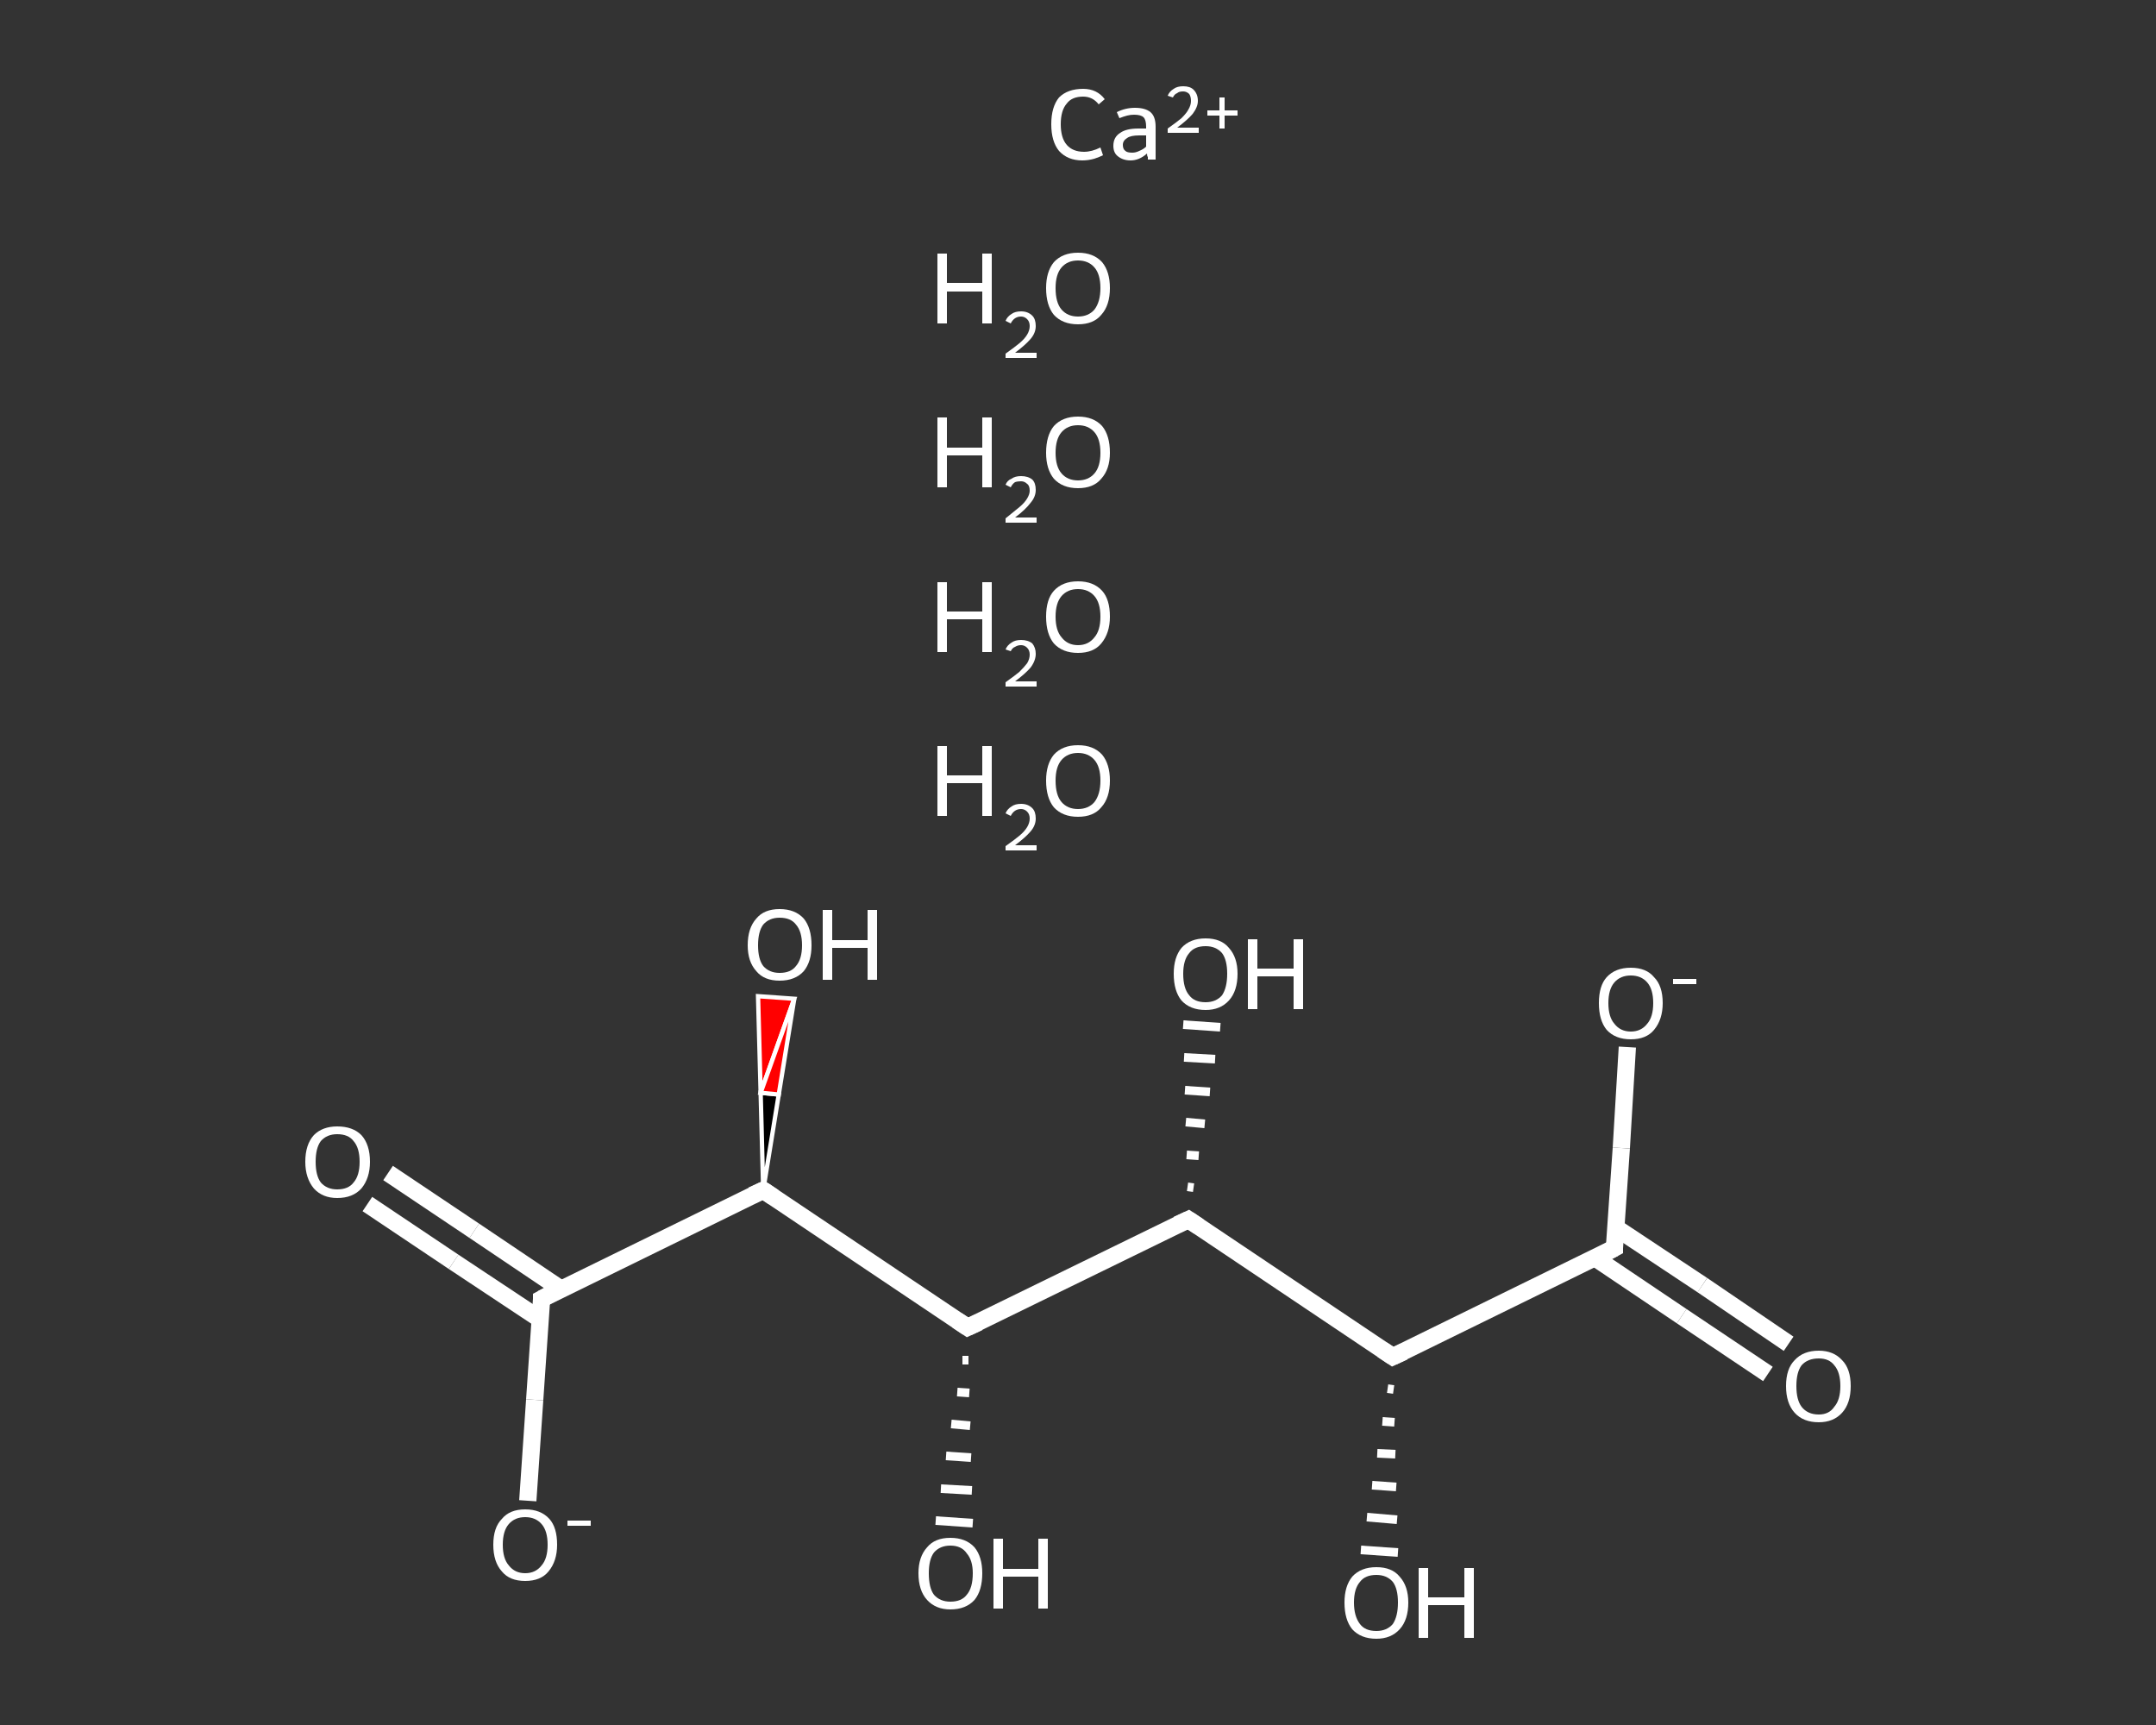 <?xml version='1.0' encoding='iso-8859-1'?>
<svg version='1.1' baseProfile='full'
              xmlns='http://www.w3.org/2000/svg'
                      xmlns:rdkit='http://www.rdkit.org/xml'
                      xmlns:xlink='http://www.w3.org/1999/xlink'
                  xml:space='preserve'
width='250px' height='200px' viewBox='0 0 250 200'>
<rect x="0" y="0" width="250" height="200" fill="#333333" stroke="none"/>
<!-- END OF HEADER -->
<rect style='opacity:1.0;fill:transparent;stroke:none' width='250.0' height='200.0' x='0.0' y='0.0'> </rect>
<path class='bond-0 atom-4 atom-5' d='M 45.0,136.0 L 55.0,142.7' style='fill:none;fill-rule:evenodd;stroke:#FFFFFF;stroke-width:2.0px;stroke-linecap:butt;stroke-linejoin:miter;stroke-opacity:1' />
<path class='bond-0 atom-4 atom-5' d='M 55.0,142.7 L 65.1,149.5' style='fill:none;fill-rule:evenodd;stroke:#FFFFFF;stroke-width:2.0px;stroke-linecap:butt;stroke-linejoin:miter;stroke-opacity:1' />
<path class='bond-0 atom-4 atom-5' d='M 42.6,139.6 L 52.6,146.3' style='fill:none;fill-rule:evenodd;stroke:#FFFFFF;stroke-width:2.0px;stroke-linecap:butt;stroke-linejoin:miter;stroke-opacity:1' />
<path class='bond-0 atom-4 atom-5' d='M 52.6,146.3 L 62.7,153.0' style='fill:none;fill-rule:evenodd;stroke:#FFFFFF;stroke-width:2.0px;stroke-linecap:butt;stroke-linejoin:miter;stroke-opacity:1' />
<path class='bond-1 atom-5 atom-6' d='M 62.8,150.6 L 62.0,162.3' style='fill:none;fill-rule:evenodd;stroke:#FFFFFF;stroke-width:2.0px;stroke-linecap:butt;stroke-linejoin:miter;stroke-opacity:1' />
<path class='bond-1 atom-5 atom-6' d='M 62.0,162.3 L 61.2,174.0' style='fill:none;fill-rule:evenodd;stroke:#FFFFFF;stroke-width:2.0px;stroke-linecap:butt;stroke-linejoin:miter;stroke-opacity:1' />
<path class='bond-2 atom-5 atom-7' d='M 62.8,150.6 L 88.5,138.0' style='fill:none;fill-rule:evenodd;stroke:#FFFFFF;stroke-width:2.0px;stroke-linecap:butt;stroke-linejoin:miter;stroke-opacity:1' />
<path class='bond-3 atom-7 atom-8' d='M 88.5,138.0 L 88.2,126.7 L 90.3,126.9 Z' style='fill:#000000;fill-rule:evenodd;fill-opacity:1;stroke:#FFFFFF;stroke-width:0.5px;stroke-linecap:butt;stroke-linejoin:miter;stroke-opacity:1;' />
<path class='bond-3 atom-7 atom-8' d='M 88.2,126.7 L 92.1,115.8 L 87.9,115.5 Z' style='fill:#FF0000;fill-rule:evenodd;fill-opacity:1;stroke:#FFFFFF;stroke-width:0.5px;stroke-linecap:butt;stroke-linejoin:miter;stroke-opacity:1;' />
<path class='bond-3 atom-7 atom-8' d='M 88.2,126.7 L 90.3,126.9 L 92.1,115.8 Z' style='fill:#FF0000;fill-rule:evenodd;fill-opacity:1;stroke:#FFFFFF;stroke-width:0.5px;stroke-linecap:butt;stroke-linejoin:miter;stroke-opacity:1;' />
<path class='bond-4 atom-7 atom-9' d='M 88.5,138.0 L 112.2,153.9' style='fill:none;fill-rule:evenodd;stroke:#FFFFFF;stroke-width:2.0px;stroke-linecap:butt;stroke-linejoin:miter;stroke-opacity:1' />
<path class='bond-5 atom-9 atom-10' d='M 112.3,157.7 L 111.6,157.7' style='fill:none;fill-rule:evenodd;stroke:#FFFFFF;stroke-width:1.0px;stroke-linecap:butt;stroke-linejoin:miter;stroke-opacity:1' />
<path class='bond-5 atom-9 atom-10' d='M 112.4,161.5 L 111.0,161.4' style='fill:none;fill-rule:evenodd;stroke:#FFFFFF;stroke-width:1.0px;stroke-linecap:butt;stroke-linejoin:miter;stroke-opacity:1' />
<path class='bond-5 atom-9 atom-10' d='M 112.5,165.3 L 110.3,165.1' style='fill:none;fill-rule:evenodd;stroke:#FFFFFF;stroke-width:1.0px;stroke-linecap:butt;stroke-linejoin:miter;stroke-opacity:1' />
<path class='bond-5 atom-9 atom-10' d='M 112.6,169.0 L 109.7,168.8' style='fill:none;fill-rule:evenodd;stroke:#FFFFFF;stroke-width:1.0px;stroke-linecap:butt;stroke-linejoin:miter;stroke-opacity:1' />
<path class='bond-5 atom-9 atom-10' d='M 112.7,172.8 L 109.1,172.6' style='fill:none;fill-rule:evenodd;stroke:#FFFFFF;stroke-width:1.0px;stroke-linecap:butt;stroke-linejoin:miter;stroke-opacity:1' />
<path class='bond-5 atom-9 atom-10' d='M 112.8,176.6 L 108.5,176.3' style='fill:none;fill-rule:evenodd;stroke:#FFFFFF;stroke-width:1.0px;stroke-linecap:butt;stroke-linejoin:miter;stroke-opacity:1' />
<path class='bond-6 atom-9 atom-11' d='M 112.2,153.9 L 137.8,141.4' style='fill:none;fill-rule:evenodd;stroke:#FFFFFF;stroke-width:2.0px;stroke-linecap:butt;stroke-linejoin:miter;stroke-opacity:1' />
<path class='bond-7 atom-11 atom-12' d='M 137.7,137.6 L 138.4,137.7' style='fill:none;fill-rule:evenodd;stroke:#FFFFFF;stroke-width:1.0px;stroke-linecap:butt;stroke-linejoin:miter;stroke-opacity:1' />
<path class='bond-7 atom-11 atom-12' d='M 137.6,133.9 L 139.0,134.0' style='fill:none;fill-rule:evenodd;stroke:#FFFFFF;stroke-width:1.0px;stroke-linecap:butt;stroke-linejoin:miter;stroke-opacity:1' />
<path class='bond-7 atom-11 atom-12' d='M 137.5,130.1 L 139.7,130.3' style='fill:none;fill-rule:evenodd;stroke:#FFFFFF;stroke-width:1.0px;stroke-linecap:butt;stroke-linejoin:miter;stroke-opacity:1' />
<path class='bond-7 atom-11 atom-12' d='M 137.4,126.4 L 140.3,126.6' style='fill:none;fill-rule:evenodd;stroke:#FFFFFF;stroke-width:1.0px;stroke-linecap:butt;stroke-linejoin:miter;stroke-opacity:1' />
<path class='bond-7 atom-11 atom-12' d='M 137.3,122.6 L 140.9,122.8' style='fill:none;fill-rule:evenodd;stroke:#FFFFFF;stroke-width:1.0px;stroke-linecap:butt;stroke-linejoin:miter;stroke-opacity:1' />
<path class='bond-7 atom-11 atom-12' d='M 137.2,118.8 L 141.5,119.1' style='fill:none;fill-rule:evenodd;stroke:#FFFFFF;stroke-width:1.0px;stroke-linecap:butt;stroke-linejoin:miter;stroke-opacity:1' />
<path class='bond-8 atom-11 atom-13' d='M 137.8,141.4 L 161.5,157.3' style='fill:none;fill-rule:evenodd;stroke:#FFFFFF;stroke-width:2.0px;stroke-linecap:butt;stroke-linejoin:miter;stroke-opacity:1' />
<path class='bond-9 atom-13 atom-14' d='M 161.6,161.1 L 160.9,161.0' style='fill:none;fill-rule:evenodd;stroke:#FFFFFF;stroke-width:1.0px;stroke-linecap:butt;stroke-linejoin:miter;stroke-opacity:1' />
<path class='bond-9 atom-13 atom-14' d='M 161.7,164.9 L 160.3,164.8' style='fill:none;fill-rule:evenodd;stroke:#FFFFFF;stroke-width:1.0px;stroke-linecap:butt;stroke-linejoin:miter;stroke-opacity:1' />
<path class='bond-9 atom-13 atom-14' d='M 161.8,168.6 L 159.7,168.5' style='fill:none;fill-rule:evenodd;stroke:#FFFFFF;stroke-width:1.0px;stroke-linecap:butt;stroke-linejoin:miter;stroke-opacity:1' />
<path class='bond-9 atom-13 atom-14' d='M 161.9,172.4 L 159.1,172.2' style='fill:none;fill-rule:evenodd;stroke:#FFFFFF;stroke-width:1.0px;stroke-linecap:butt;stroke-linejoin:miter;stroke-opacity:1' />
<path class='bond-9 atom-13 atom-14' d='M 162.0,176.2 L 158.5,175.9' style='fill:none;fill-rule:evenodd;stroke:#FFFFFF;stroke-width:1.0px;stroke-linecap:butt;stroke-linejoin:miter;stroke-opacity:1' />
<path class='bond-9 atom-13 atom-14' d='M 162.1,180.0 L 157.8,179.7' style='fill:none;fill-rule:evenodd;stroke:#FFFFFF;stroke-width:1.0px;stroke-linecap:butt;stroke-linejoin:miter;stroke-opacity:1' />
<path class='bond-10 atom-13 atom-15' d='M 161.5,157.3 L 187.2,144.7' style='fill:none;fill-rule:evenodd;stroke:#FFFFFF;stroke-width:2.0px;stroke-linecap:butt;stroke-linejoin:miter;stroke-opacity:1' />
<path class='bond-11 atom-15 atom-16' d='M 184.9,145.8 L 195.0,152.6' style='fill:none;fill-rule:evenodd;stroke:#FFFFFF;stroke-width:2.0px;stroke-linecap:butt;stroke-linejoin:miter;stroke-opacity:1' />
<path class='bond-11 atom-15 atom-16' d='M 195.0,152.6 L 205.0,159.3' style='fill:none;fill-rule:evenodd;stroke:#FFFFFF;stroke-width:2.0px;stroke-linecap:butt;stroke-linejoin:miter;stroke-opacity:1' />
<path class='bond-11 atom-15 atom-16' d='M 187.3,142.3 L 197.4,149.0' style='fill:none;fill-rule:evenodd;stroke:#FFFFFF;stroke-width:2.0px;stroke-linecap:butt;stroke-linejoin:miter;stroke-opacity:1' />
<path class='bond-11 atom-15 atom-16' d='M 197.4,149.0 L 207.4,155.8' style='fill:none;fill-rule:evenodd;stroke:#FFFFFF;stroke-width:2.0px;stroke-linecap:butt;stroke-linejoin:miter;stroke-opacity:1' />
<path class='bond-12 atom-15 atom-17' d='M 187.2,144.7 L 188.0,133.1' style='fill:none;fill-rule:evenodd;stroke:#FFFFFF;stroke-width:2.0px;stroke-linecap:butt;stroke-linejoin:miter;stroke-opacity:1' />
<path class='bond-12 atom-15 atom-17' d='M 188.0,133.1 L 188.7,121.4' style='fill:none;fill-rule:evenodd;stroke:#FFFFFF;stroke-width:2.0px;stroke-linecap:butt;stroke-linejoin:miter;stroke-opacity:1' />
<path d='M 62.8,151.2 L 62.8,150.6 L 64.1,149.9' style='fill:none;stroke:#FFFFFF;stroke-width:2.0px;stroke-linecap:butt;stroke-linejoin:miter;stroke-opacity:1;' />
<path d='M 87.2,138.6 L 88.5,138.0 L 89.7,138.8' style='fill:none;stroke:#FFFFFF;stroke-width:2.0px;stroke-linecap:butt;stroke-linejoin:miter;stroke-opacity:1;' />
<path d='M 111.0,153.1 L 112.2,153.9 L 113.5,153.3' style='fill:none;stroke:#FFFFFF;stroke-width:2.0px;stroke-linecap:butt;stroke-linejoin:miter;stroke-opacity:1;' />
<path d='M 136.5,142.0 L 137.8,141.4 L 139.0,142.2' style='fill:none;stroke:#FFFFFF;stroke-width:2.0px;stroke-linecap:butt;stroke-linejoin:miter;stroke-opacity:1;' />
<path d='M 160.3,156.5 L 161.5,157.3 L 162.8,156.7' style='fill:none;stroke:#FFFFFF;stroke-width:2.0px;stroke-linecap:butt;stroke-linejoin:miter;stroke-opacity:1;' />
<path d='M 185.9,145.4 L 187.2,144.7 L 187.2,144.2' style='fill:none;stroke:#FFFFFF;stroke-width:2.0px;stroke-linecap:butt;stroke-linejoin:miter;stroke-opacity:1;' />
<path class='atom-0' d='M 108.7 86.5
L 109.8 86.5
L 109.8 89.9
L 113.9 89.9
L 113.9 86.5
L 115.0 86.5
L 115.0 94.6
L 113.9 94.6
L 113.9 90.8
L 109.8 90.8
L 109.8 94.6
L 108.7 94.6
L 108.7 86.5
' fill='#FFFFFF'/>
<path class='atom-0' d='M 116.6 94.3
Q 116.8 93.8, 117.3 93.5
Q 117.7 93.2, 118.4 93.2
Q 119.2 93.2, 119.7 93.7
Q 120.1 94.1, 120.1 94.9
Q 120.1 95.7, 119.5 96.4
Q 118.9 97.1, 117.7 98.0
L 120.2 98.0
L 120.2 98.6
L 116.6 98.6
L 116.6 98.1
Q 117.6 97.4, 118.2 96.9
Q 118.8 96.4, 119.1 95.9
Q 119.4 95.4, 119.4 94.9
Q 119.4 94.4, 119.1 94.1
Q 118.8 93.8, 118.4 93.8
Q 118.0 93.8, 117.7 94.0
Q 117.4 94.2, 117.2 94.6
L 116.6 94.3
' fill='#FFFFFF'/>
<path class='atom-0' d='M 121.3 90.5
Q 121.3 88.6, 122.2 87.5
Q 123.2 86.4, 125.0 86.4
Q 126.8 86.4, 127.8 87.5
Q 128.7 88.6, 128.7 90.5
Q 128.7 92.5, 127.7 93.6
Q 126.8 94.7, 125.0 94.7
Q 123.2 94.7, 122.2 93.6
Q 121.3 92.5, 121.3 90.5
M 125.0 93.8
Q 126.2 93.8, 126.9 93.0
Q 127.6 92.1, 127.6 90.5
Q 127.6 88.9, 126.9 88.1
Q 126.2 87.3, 125.0 87.3
Q 123.8 87.3, 123.1 88.1
Q 122.4 88.9, 122.4 90.5
Q 122.4 92.2, 123.1 93.0
Q 123.8 93.8, 125.0 93.8
' fill='#FFFFFF'/>
<path class='atom-1' d='M 108.7 67.5
L 109.8 67.5
L 109.8 70.9
L 113.9 70.9
L 113.9 67.5
L 115.0 67.5
L 115.0 75.6
L 113.9 75.6
L 113.9 71.8
L 109.8 71.8
L 109.8 75.6
L 108.7 75.6
L 108.7 67.5
' fill='#FFFFFF'/>
<path class='atom-1' d='M 116.6 75.3
Q 116.8 74.8, 117.3 74.5
Q 117.7 74.2, 118.4 74.2
Q 119.2 74.2, 119.7 74.6
Q 120.1 75.1, 120.1 75.8
Q 120.1 76.6, 119.5 77.4
Q 118.9 78.1, 117.7 79.0
L 120.2 79.0
L 120.2 79.6
L 116.6 79.6
L 116.6 79.1
Q 117.6 78.4, 118.2 77.9
Q 118.8 77.3, 119.1 76.9
Q 119.4 76.4, 119.4 75.9
Q 119.4 75.4, 119.1 75.1
Q 118.8 74.8, 118.4 74.8
Q 118.0 74.8, 117.7 75.0
Q 117.4 75.1, 117.2 75.5
L 116.6 75.3
' fill='#FFFFFF'/>
<path class='atom-1' d='M 121.3 71.5
Q 121.3 69.5, 122.2 68.5
Q 123.2 67.4, 125.0 67.4
Q 126.8 67.4, 127.8 68.5
Q 128.7 69.5, 128.7 71.5
Q 128.7 73.4, 127.7 74.6
Q 126.8 75.7, 125.0 75.7
Q 123.2 75.7, 122.2 74.6
Q 121.3 73.5, 121.3 71.5
M 125.0 74.8
Q 126.2 74.8, 126.9 73.9
Q 127.6 73.1, 127.6 71.5
Q 127.6 69.9, 126.9 69.1
Q 126.2 68.3, 125.0 68.3
Q 123.8 68.3, 123.1 69.1
Q 122.4 69.9, 122.4 71.5
Q 122.4 73.1, 123.1 73.9
Q 123.8 74.8, 125.0 74.8
' fill='#FFFFFF'/>
<path class='atom-2' d='M 108.7 48.4
L 109.8 48.4
L 109.8 51.9
L 113.9 51.9
L 113.9 48.4
L 115.0 48.4
L 115.0 56.5
L 113.9 56.5
L 113.9 52.8
L 109.8 52.8
L 109.8 56.5
L 108.7 56.5
L 108.7 48.4
' fill='#FFFFFF'/>
<path class='atom-2' d='M 116.6 56.2
Q 116.8 55.7, 117.3 55.5
Q 117.7 55.2, 118.4 55.2
Q 119.2 55.2, 119.7 55.6
Q 120.1 56.0, 120.1 56.8
Q 120.1 57.6, 119.5 58.3
Q 118.9 59.1, 117.7 60.0
L 120.2 60.0
L 120.2 60.6
L 116.6 60.6
L 116.6 60.1
Q 117.6 59.3, 118.2 58.8
Q 118.8 58.3, 119.1 57.8
Q 119.4 57.3, 119.4 56.9
Q 119.4 56.3, 119.1 56.1
Q 118.8 55.8, 118.4 55.8
Q 118.0 55.8, 117.7 55.9
Q 117.4 56.1, 117.2 56.5
L 116.6 56.2
' fill='#FFFFFF'/>
<path class='atom-2' d='M 121.3 52.5
Q 121.3 50.5, 122.2 49.4
Q 123.2 48.3, 125.0 48.3
Q 126.8 48.3, 127.8 49.4
Q 128.7 50.5, 128.7 52.5
Q 128.7 54.4, 127.7 55.5
Q 126.8 56.6, 125.0 56.6
Q 123.2 56.6, 122.2 55.5
Q 121.3 54.4, 121.3 52.5
M 125.0 55.7
Q 126.2 55.7, 126.9 54.9
Q 127.6 54.1, 127.6 52.5
Q 127.6 50.9, 126.9 50.1
Q 126.2 49.3, 125.0 49.3
Q 123.8 49.3, 123.1 50.1
Q 122.4 50.9, 122.4 52.5
Q 122.4 54.1, 123.1 54.9
Q 123.8 55.7, 125.0 55.7
' fill='#FFFFFF'/>
<path class='atom-3' d='M 108.7 29.4
L 109.8 29.4
L 109.8 32.8
L 113.9 32.8
L 113.9 29.4
L 115.0 29.4
L 115.0 37.5
L 113.9 37.5
L 113.9 33.8
L 109.8 33.8
L 109.8 37.5
L 108.7 37.5
L 108.7 29.4
' fill='#FFFFFF'/>
<path class='atom-3' d='M 116.6 37.2
Q 116.8 36.7, 117.3 36.4
Q 117.7 36.1, 118.4 36.1
Q 119.2 36.1, 119.7 36.6
Q 120.1 37.0, 120.1 37.8
Q 120.1 38.6, 119.5 39.3
Q 118.9 40.0, 117.7 40.9
L 120.2 40.9
L 120.2 41.5
L 116.6 41.5
L 116.6 41.0
Q 117.6 40.3, 118.2 39.8
Q 118.8 39.3, 119.1 38.8
Q 119.4 38.3, 119.4 37.8
Q 119.4 37.3, 119.1 37.0
Q 118.8 36.7, 118.4 36.7
Q 118.0 36.7, 117.7 36.9
Q 117.4 37.1, 117.2 37.5
L 116.6 37.2
' fill='#FFFFFF'/>
<path class='atom-3' d='M 121.3 33.4
Q 121.3 31.5, 122.2 30.4
Q 123.2 29.3, 125.0 29.3
Q 126.8 29.3, 127.8 30.4
Q 128.7 31.5, 128.7 33.4
Q 128.7 35.4, 127.7 36.5
Q 126.8 37.6, 125.0 37.6
Q 123.2 37.6, 122.2 36.5
Q 121.3 35.4, 121.3 33.4
M 125.0 36.7
Q 126.2 36.7, 126.9 35.9
Q 127.6 35.0, 127.6 33.4
Q 127.6 31.8, 126.9 31.0
Q 126.2 30.2, 125.0 30.2
Q 123.8 30.2, 123.1 31.0
Q 122.4 31.8, 122.4 33.4
Q 122.4 35.1, 123.1 35.9
Q 123.8 36.7, 125.0 36.7
' fill='#FFFFFF'/>
<path class='atom-4' d='M 35.4 134.7
Q 35.4 132.7, 36.4 131.6
Q 37.4 130.6, 39.1 130.6
Q 40.9 130.6, 41.9 131.6
Q 42.9 132.7, 42.9 134.7
Q 42.9 136.6, 41.9 137.8
Q 40.9 138.9, 39.1 138.9
Q 37.4 138.9, 36.4 137.8
Q 35.4 136.6, 35.4 134.7
M 39.1 137.9
Q 40.4 137.9, 41.0 137.1
Q 41.7 136.3, 41.7 134.7
Q 41.7 133.1, 41.0 132.3
Q 40.4 131.5, 39.1 131.5
Q 37.9 131.5, 37.2 132.3
Q 36.6 133.1, 36.6 134.7
Q 36.6 136.3, 37.2 137.1
Q 37.9 137.9, 39.1 137.9
' fill='#FFFFFF'/>
<path class='atom-6' d='M 57.2 179.1
Q 57.2 177.1, 58.2 176.1
Q 59.1 175.0, 60.9 175.0
Q 62.7 175.0, 63.7 176.1
Q 64.6 177.1, 64.6 179.1
Q 64.6 181.0, 63.6 182.2
Q 62.7 183.3, 60.9 183.3
Q 59.1 183.3, 58.2 182.2
Q 57.2 181.1, 57.2 179.1
M 60.9 182.4
Q 62.1 182.4, 62.8 181.5
Q 63.5 180.7, 63.5 179.1
Q 63.5 177.5, 62.8 176.7
Q 62.1 175.9, 60.9 175.9
Q 59.7 175.9, 59.0 176.7
Q 58.3 177.5, 58.3 179.1
Q 58.3 180.7, 59.0 181.5
Q 59.7 182.4, 60.9 182.4
' fill='#FFFFFF'/>
<path class='atom-6' d='M 65.8 176.3
L 68.5 176.3
L 68.5 176.9
L 65.8 176.9
L 65.8 176.3
' fill='#FFFFFF'/>
<path class='atom-8' d='M 86.7 109.6
Q 86.7 107.6, 87.7 106.5
Q 88.6 105.4, 90.4 105.4
Q 92.2 105.4, 93.2 106.5
Q 94.1 107.6, 94.1 109.6
Q 94.1 111.5, 93.2 112.6
Q 92.2 113.7, 90.4 113.7
Q 88.6 113.7, 87.7 112.6
Q 86.7 111.5, 86.7 109.6
M 90.4 112.8
Q 91.7 112.8, 92.3 112.0
Q 93.0 111.2, 93.0 109.6
Q 93.0 108.0, 92.3 107.2
Q 91.7 106.4, 90.4 106.4
Q 89.2 106.4, 88.5 107.2
Q 87.9 108.0, 87.9 109.6
Q 87.9 111.2, 88.5 112.0
Q 89.2 112.8, 90.4 112.8
' fill='#FFFFFF'/>
<path class='atom-8' d='M 95.4 105.5
L 96.5 105.5
L 96.5 109.0
L 100.6 109.0
L 100.6 105.5
L 101.7 105.5
L 101.7 113.6
L 100.6 113.6
L 100.6 109.9
L 96.5 109.9
L 96.5 113.6
L 95.4 113.6
L 95.4 105.5
' fill='#FFFFFF'/>
<path class='atom-10' d='M 106.5 182.4
Q 106.5 180.5, 107.5 179.4
Q 108.4 178.3, 110.2 178.3
Q 112.0 178.3, 113.0 179.4
Q 113.9 180.5, 113.9 182.4
Q 113.9 184.4, 113.0 185.5
Q 112.0 186.6, 110.2 186.6
Q 108.5 186.6, 107.5 185.5
Q 106.5 184.4, 106.5 182.4
M 110.2 185.7
Q 111.5 185.7, 112.1 184.9
Q 112.8 184.1, 112.8 182.4
Q 112.8 180.9, 112.1 180.1
Q 111.5 179.2, 110.2 179.2
Q 109.0 179.2, 108.3 180.0
Q 107.7 180.8, 107.7 182.4
Q 107.7 184.1, 108.3 184.9
Q 109.0 185.7, 110.2 185.7
' fill='#FFFFFF'/>
<path class='atom-10' d='M 115.2 178.4
L 116.3 178.4
L 116.3 181.9
L 120.4 181.9
L 120.4 178.4
L 121.5 178.4
L 121.5 186.5
L 120.4 186.5
L 120.4 182.8
L 116.3 182.8
L 116.3 186.5
L 115.2 186.5
L 115.2 178.4
' fill='#FFFFFF'/>
<path class='atom-12' d='M 136.1 112.9
Q 136.1 111.0, 137.0 109.9
Q 138.0 108.8, 139.8 108.8
Q 141.6 108.8, 142.5 109.9
Q 143.5 111.0, 143.5 112.9
Q 143.5 114.9, 142.5 116.0
Q 141.5 117.1, 139.8 117.1
Q 138.0 117.1, 137.0 116.0
Q 136.1 114.9, 136.1 112.9
M 139.8 116.2
Q 141.0 116.2, 141.7 115.4
Q 142.3 114.5, 142.3 112.9
Q 142.3 111.3, 141.7 110.5
Q 141.0 109.7, 139.8 109.7
Q 138.5 109.7, 137.9 110.5
Q 137.2 111.3, 137.2 112.9
Q 137.2 114.6, 137.9 115.4
Q 138.5 116.2, 139.8 116.2
' fill='#FFFFFF'/>
<path class='atom-12' d='M 144.7 108.9
L 145.8 108.9
L 145.8 112.3
L 150.0 112.3
L 150.0 108.9
L 151.1 108.9
L 151.1 117.0
L 150.0 117.0
L 150.0 113.2
L 145.8 113.2
L 145.8 117.0
L 144.7 117.0
L 144.7 108.9
' fill='#FFFFFF'/>
<path class='atom-14' d='M 155.9 185.8
Q 155.9 183.9, 156.8 182.8
Q 157.8 181.7, 159.6 181.7
Q 161.4 181.7, 162.3 182.8
Q 163.3 183.9, 163.3 185.8
Q 163.3 187.8, 162.3 188.9
Q 161.3 190.0, 159.6 190.0
Q 157.8 190.0, 156.8 188.9
Q 155.9 187.8, 155.9 185.8
M 159.6 189.1
Q 160.8 189.1, 161.5 188.3
Q 162.1 187.4, 162.1 185.8
Q 162.1 184.2, 161.5 183.4
Q 160.8 182.6, 159.6 182.6
Q 158.3 182.6, 157.7 183.4
Q 157.0 184.2, 157.0 185.8
Q 157.0 187.4, 157.7 188.3
Q 158.3 189.1, 159.6 189.1
' fill='#FFFFFF'/>
<path class='atom-14' d='M 164.5 181.8
L 165.6 181.8
L 165.6 185.2
L 169.8 185.2
L 169.8 181.8
L 170.9 181.8
L 170.9 189.9
L 169.8 189.9
L 169.8 186.1
L 165.6 186.1
L 165.6 189.9
L 164.5 189.9
L 164.5 181.8
' fill='#FFFFFF'/>
<path class='atom-16' d='M 207.1 160.7
Q 207.1 158.7, 208.1 157.7
Q 209.1 156.6, 210.9 156.6
Q 212.6 156.6, 213.6 157.7
Q 214.6 158.7, 214.6 160.7
Q 214.6 162.7, 213.6 163.8
Q 212.6 164.9, 210.9 164.9
Q 209.1 164.9, 208.1 163.8
Q 207.1 162.7, 207.1 160.7
M 210.9 164.0
Q 212.1 164.0, 212.7 163.1
Q 213.4 162.3, 213.4 160.7
Q 213.4 159.1, 212.7 158.3
Q 212.1 157.5, 210.9 157.5
Q 209.6 157.5, 208.9 158.3
Q 208.3 159.1, 208.3 160.7
Q 208.3 162.3, 208.9 163.1
Q 209.6 164.0, 210.9 164.0
' fill='#FFFFFF'/>
<path class='atom-17' d='M 185.4 116.3
Q 185.4 114.3, 186.3 113.3
Q 187.3 112.2, 189.1 112.2
Q 190.9 112.2, 191.8 113.3
Q 192.8 114.3, 192.8 116.3
Q 192.8 118.2, 191.8 119.4
Q 190.9 120.5, 189.1 120.5
Q 187.3 120.5, 186.3 119.4
Q 185.4 118.3, 185.4 116.3
M 189.1 119.6
Q 190.3 119.6, 191.0 118.7
Q 191.7 117.9, 191.7 116.3
Q 191.7 114.7, 191.0 113.9
Q 190.3 113.1, 189.1 113.1
Q 187.9 113.1, 187.2 113.9
Q 186.5 114.7, 186.5 116.3
Q 186.5 117.9, 187.2 118.7
Q 187.9 119.6, 189.1 119.6
' fill='#FFFFFF'/>
<path class='atom-17' d='M 194.0 113.5
L 196.7 113.5
L 196.7 114.1
L 194.0 114.1
L 194.0 113.5
' fill='#FFFFFF'/>
<path class='atom-18' d='M 121.9 14.4
Q 121.9 12.4, 122.8 11.3
Q 123.8 10.3, 125.6 10.3
Q 127.2 10.3, 128.1 11.5
L 127.4 12.1
Q 126.7 11.2, 125.6 11.2
Q 124.3 11.2, 123.7 12.0
Q 123.0 12.8, 123.0 14.4
Q 123.0 16.0, 123.7 16.8
Q 124.4 17.6, 125.7 17.6
Q 126.6 17.6, 127.6 17.1
L 127.9 18.0
Q 127.5 18.2, 126.9 18.4
Q 126.2 18.6, 125.5 18.6
Q 123.8 18.6, 122.8 17.5
Q 121.9 16.4, 121.9 14.4
' fill='#FFFFFF'/>
<path class='atom-18' d='M 129.1 16.9
Q 129.1 15.9, 129.9 15.4
Q 130.6 14.9, 132.0 14.9
L 132.9 14.9
L 132.9 14.7
Q 132.9 13.9, 132.6 13.6
Q 132.3 13.3, 131.5 13.3
Q 131.1 13.3, 130.7 13.4
Q 130.3 13.5, 129.8 13.7
L 129.5 13.0
Q 130.5 12.5, 131.6 12.5
Q 132.8 12.5, 133.4 13.0
Q 134.0 13.5, 134.0 14.7
L 134.0 18.5
L 133.1 18.5
Q 133.1 18.4, 133.1 18.2
Q 133.0 18.1, 133.0 17.8
Q 132.1 18.6, 131.1 18.6
Q 130.2 18.6, 129.6 18.1
Q 129.1 17.7, 129.1 16.9
M 130.2 16.8
Q 130.2 17.3, 130.5 17.5
Q 130.7 17.7, 131.3 17.7
Q 131.7 17.7, 132.1 17.5
Q 132.6 17.3, 132.9 17.0
L 132.9 15.7
L 132.1 15.7
Q 131.1 15.7, 130.7 16.0
Q 130.2 16.3, 130.2 16.8
' fill='#FFFFFF'/>
<path class='atom-18' d='M 135.4 11.1
Q 135.6 10.6, 136.1 10.3
Q 136.5 10.0, 137.2 10.0
Q 138.0 10.0, 138.4 10.4
Q 138.9 10.9, 138.9 11.7
Q 138.9 12.4, 138.3 13.2
Q 137.7 13.9, 136.5 14.8
L 139.0 14.8
L 139.0 15.4
L 135.4 15.4
L 135.4 14.9
Q 136.4 14.2, 137.0 13.7
Q 137.6 13.1, 137.8 12.7
Q 138.1 12.2, 138.1 11.7
Q 138.1 11.2, 137.9 10.9
Q 137.6 10.6, 137.2 10.6
Q 136.7 10.6, 136.5 10.8
Q 136.2 10.9, 136.0 11.3
L 135.4 11.1
' fill='#FFFFFF'/>
<path class='atom-18' d='M 140.0 12.8
L 141.4 12.8
L 141.4 11.3
L 142.0 11.3
L 142.0 12.8
L 143.5 12.8
L 143.5 13.4
L 142.0 13.4
L 142.0 14.9
L 141.4 14.9
L 141.4 13.4
L 140.0 13.4
L 140.0 12.8
' fill='#FFFFFF'/>
</svg>
